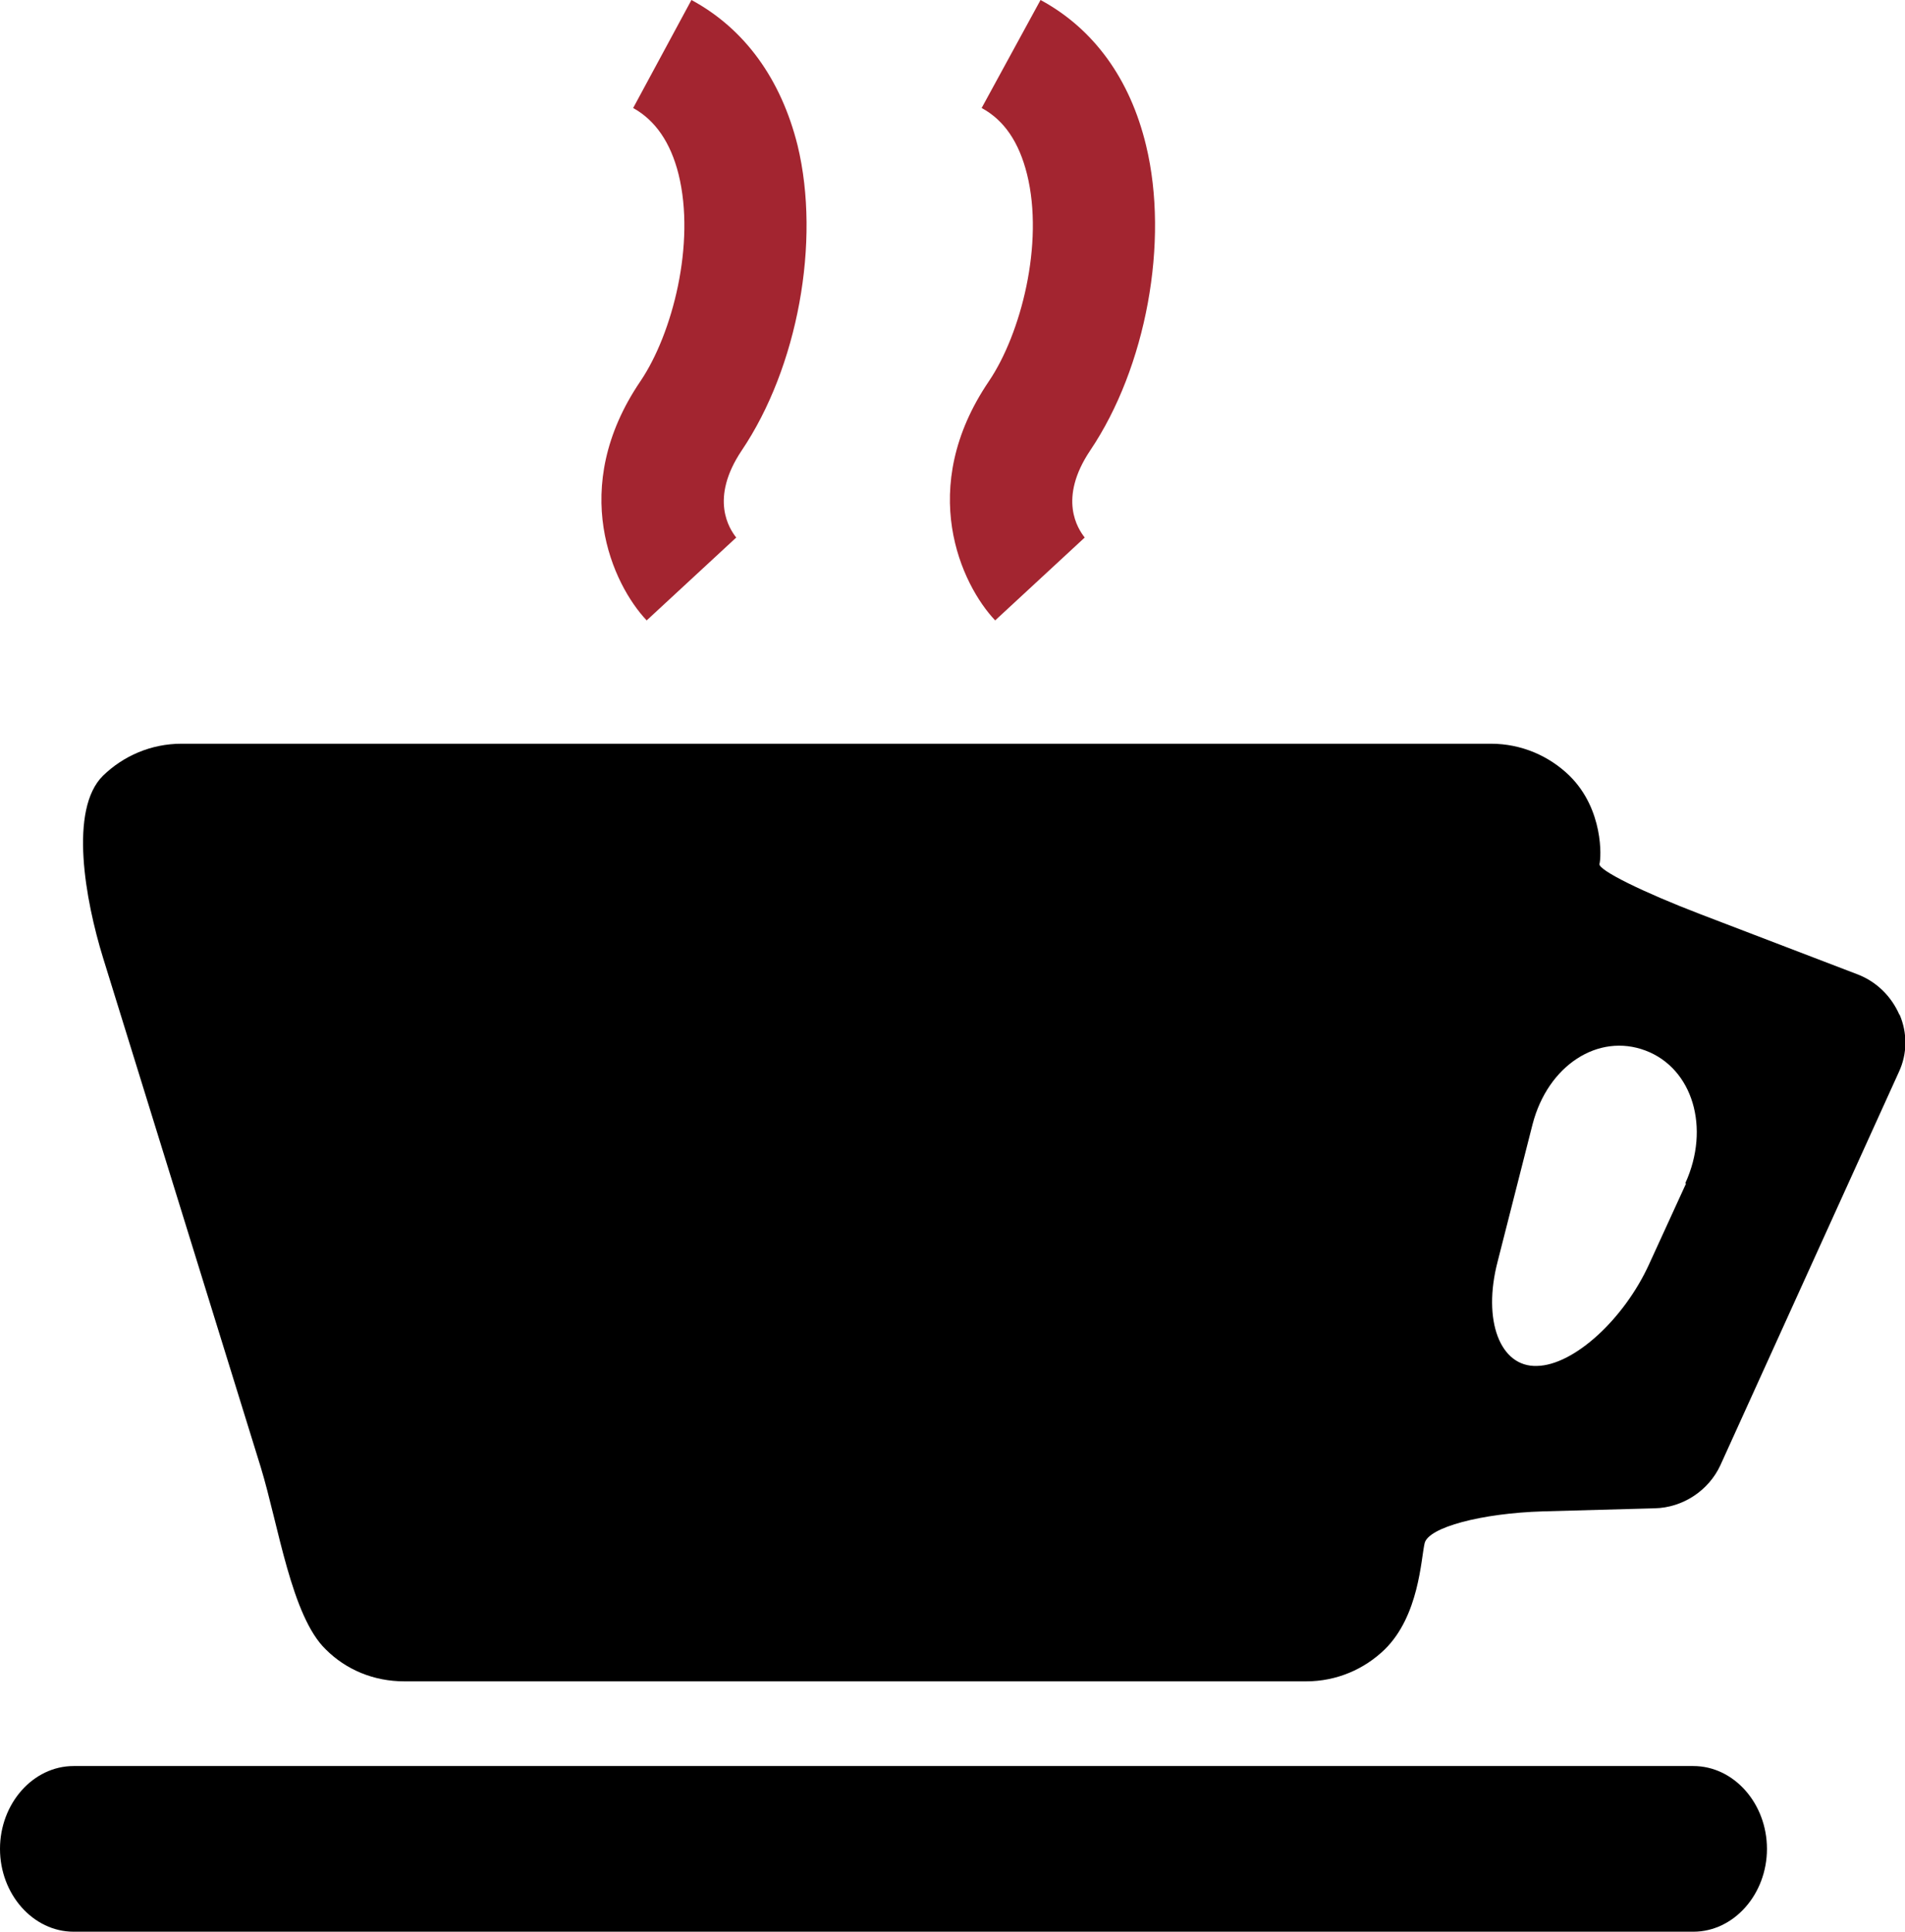 <svg data-name="レイヤー 2" xmlns="http://www.w3.org/2000/svg" viewBox="0 0 31.05 31.48"><g data-name="レイヤー 1"><path d="M27.6 28.78H1.2c-.66 0-1.2.61-1.2 1.35s.54 1.35 1.2 1.35h26.4c.66 0 1.2-.61 1.2-1.35s-.54-1.35-1.2-1.35zm3.36-12.24c-.13-.3-.37-.54-.68-.66l-2.56-.98c-.94-.36-1.67-.72-1.65-.82.03-.1.07-.89-.49-1.44-.33-.32-.78-.52-1.28-.52H2.96c-.5 0-.95.2-1.28.52-.56.55-.29 2.03 0 2.97l2.57 8.3c.29.95.5 2.43 1.06 2.97.33.33.78.52 1.28.52h14.7c.5 0 .95-.2 1.28-.52.56-.55.59-1.47.65-1.73.06-.26.93-.49 1.93-.52l1.82-.05c.46-.01.88-.29 1.07-.7l2.91-6.41c.14-.3.14-.64.01-.94zm-3.48 2.75l-.6 1.31c-.41.9-1.23 1.65-1.83 1.66-.6.02-.89-.74-.64-1.7l.57-2.24c.25-.96 1.07-1.49 1.84-1.2.77.29 1.06 1.26.65 2.16z" fill="#000"/><path d="M10.54 10.11c-.55-.58-1.29-2.15-.1-3.9.52-.77.9-2.24.62-3.37-.13-.52-.38-.88-.74-1.08L11.27 0c.87.47 1.46 1.29 1.73 2.37.38 1.57 0 3.62-.91 4.97-.53.79-.2 1.28-.09 1.42l-1.47 1.36zm5.68 0c-.55-.58-1.29-2.15-.1-3.9.52-.77.9-2.24.62-3.37-.13-.52-.37-.88-.74-1.08L16.96 0c.87.47 1.46 1.29 1.72 2.37.38 1.57 0 3.62-.91 4.97-.53.79-.2 1.28-.09 1.42l-1.47 1.36z" fill="#a32530"/></g></svg>
